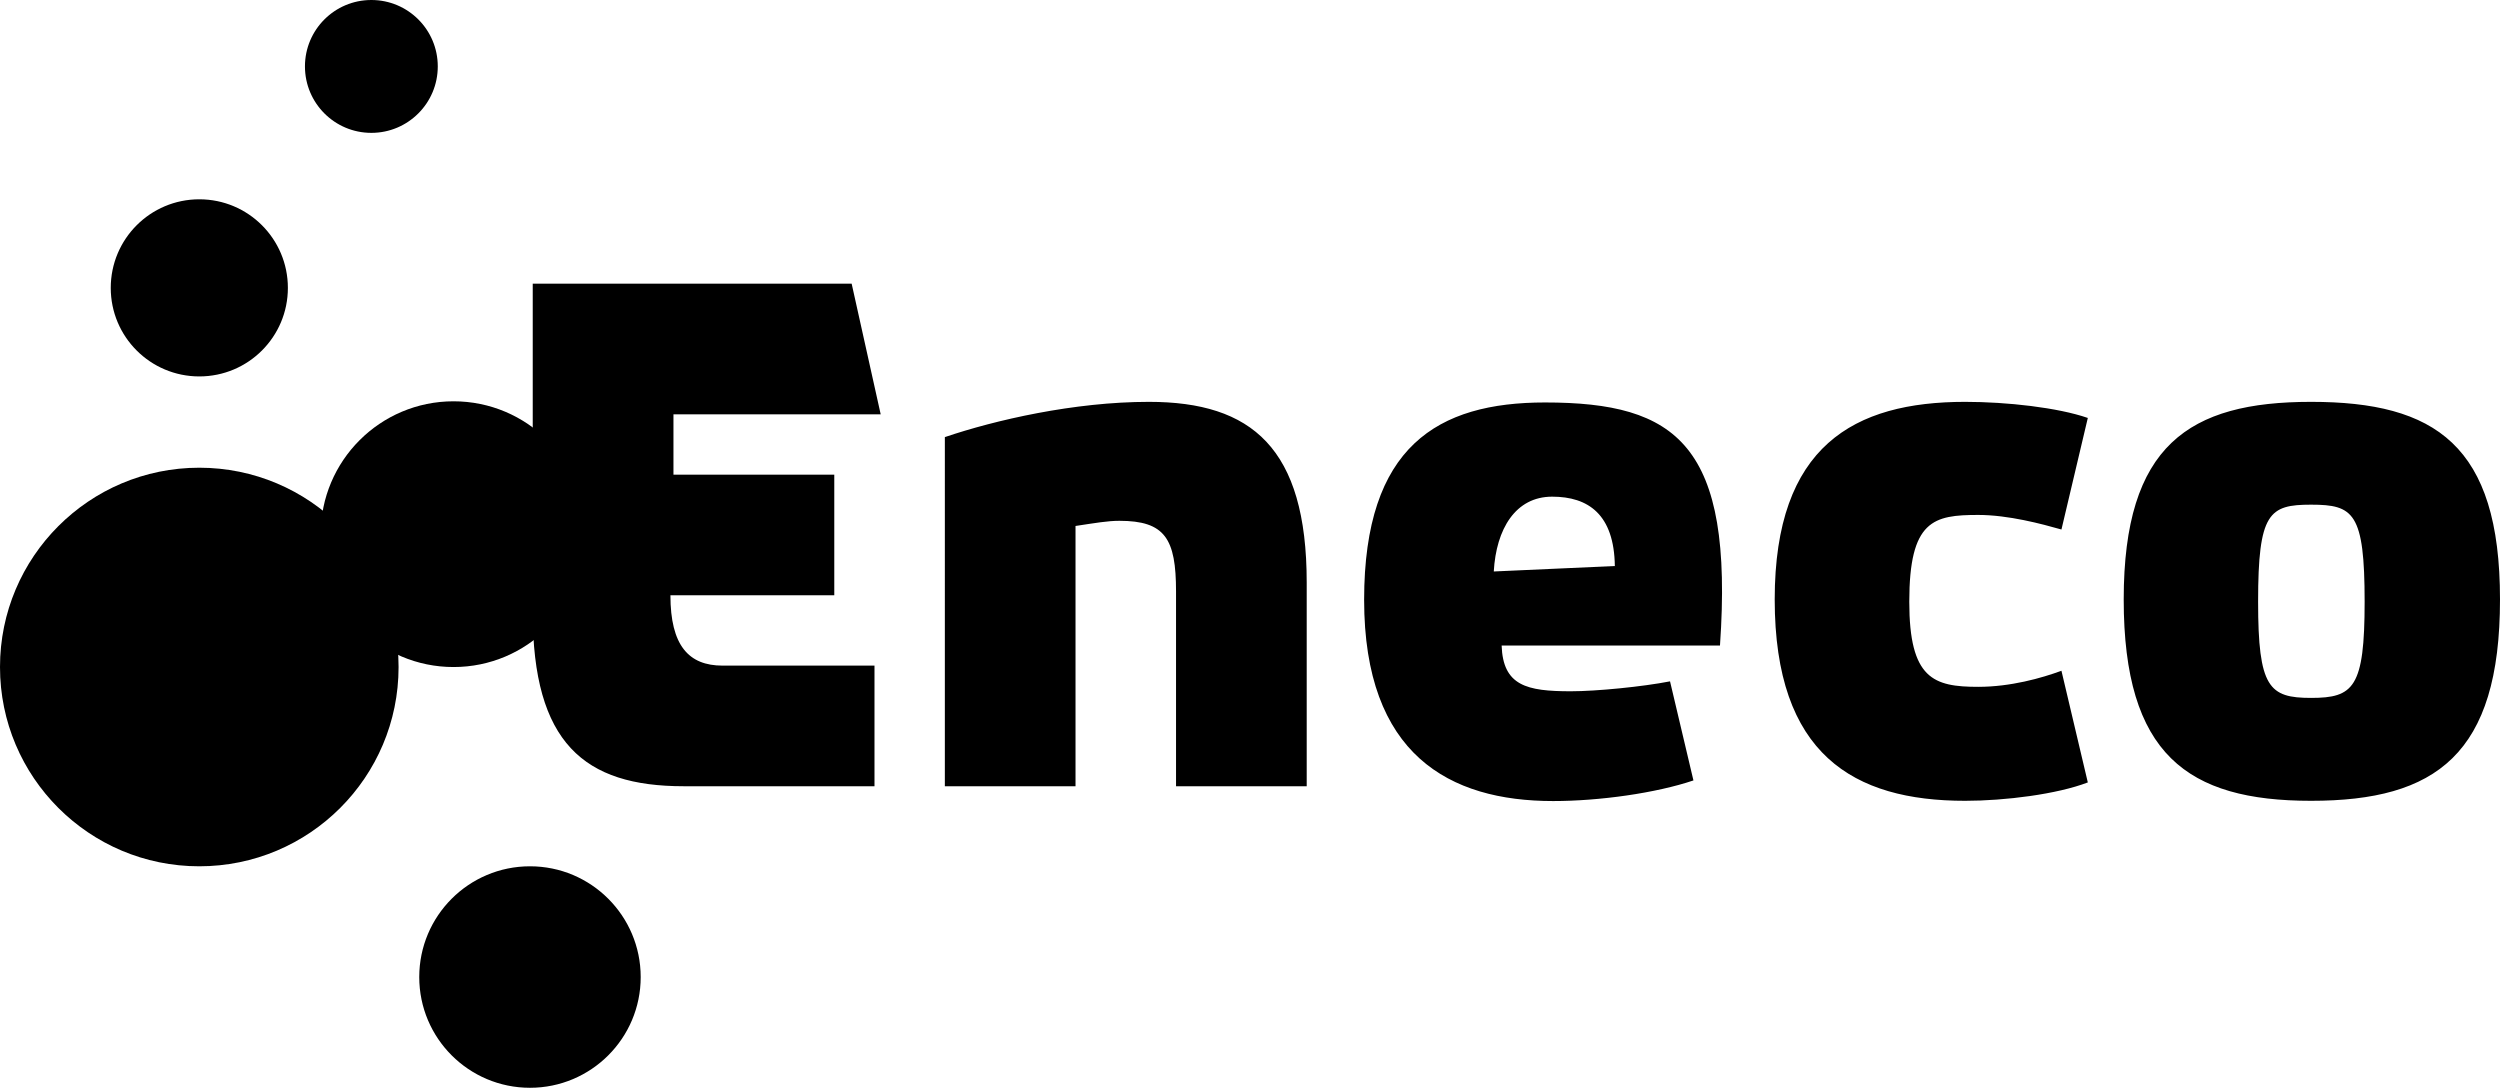 <?xml version="1.0" encoding="iso-8859-1"?>
<!-- Generator: Adobe Illustrator 19.2.1, SVG Export Plug-In . SVG Version: 6.00 Build 0)  -->
<svg xmlns="http://www.w3.org/2000/svg" xmlns:xlink="http://www.w3.org/1999/xlink" version="1.1" x="0px" y="0px" viewBox="0 0 248.717 108.22" style="enable-background:new 0 0 248.717 108.22;" xml:space="preserve">
<g id="Eneco">
	<g>
		<path d="M153.71,40.04c-10.67,0-17.997,4.344-17.997,19.633c0,15.427,8.487,20.021,18.804,20.021    c4.608,0,10.229-0.791,13.958-2.051l-2.329-9.857c-2.719,0.53-7.301,0.987-9.88,0.987c-4.382,0-6.738-0.554-6.874-4.554h21.723    C172.507,44.22,166.81,40.04,153.71,40.04 M148.611,56.854c0.237-4.227,2.159-7.442,5.808-7.442c3.594,0,6.167,1.762,6.236,6.899    L148.611,56.854z M114.302,39.979c-7.456,0-15.302,1.813-20.302,3.507V78.22h13V52.327c2-0.301,3.196-0.513,4.36-0.513    c4.54,0,5.64,1.765,5.64,7.03V78.22h13V57.957C130,44.569,124.531,39.979,114.302,39.979 M196.807,51.23    c3.001,0,6.305,0.89,8.28,1.449l2.623-11.099c-2.994-1.035-8.039-1.601-12.203-1.601c-11.055,0-18.947,4.369-18.947,19.654    c0,15.425,7.825,20.037,18.947,20.037c3.955,0,9.137-0.651,12.203-1.829l-2.623-11.108c-1.975,0.725-5.047,1.598-8.28,1.598    c-4.445,0-6.859-0.793-6.859-8.463C189.948,51.746,192.362,51.23,196.807,51.23 M87.617,41.22l-2.889-13H53v32.684    c0,13.01,5.12,17.316,15.016,17.316H87v-12H71.883c-3.368,0-5.185-2-5.185-7H83v-12H67v-6H87.617z M229.92,39.979    c-12.141,0-18.639,4.298-18.639,19.654c0,15.425,6.343,20.037,18.639,20.037c12.419,0,18.797-4.612,18.797-20.037    C248.717,44.277,242.27,39.979,229.92,39.979 M229.92,69.432c-4.175,0-5.268-1.02-5.268-9.564c0-8.864,1.093-9.66,5.268-9.66    c4.233,0,5.33,0.796,5.33,9.66C235.25,68.411,234.153,69.432,229.92,69.432"/>
		<path d="M31.905,53.143c0,7.3,5.92,13.218,13.217,13.218l0,0c7.302,0,13.22-5.918,13.22-13.218l0,0    c0-7.304-5.918-13.219-13.22-13.219l0,0C37.824,39.924,31.905,45.839,31.905,53.143"/>
		<path d="M0,66.361c0,10.951,8.879,19.824,19.827,19.824l0,0c10.951,0,19.826-8.873,19.826-19.824l0,0    c0-10.95-8.876-19.83-19.826-19.83l0,0C8.879,46.531,0,55.411,0,66.361"/>
		<path d="M41.71,97.206c0,6.083,4.932,11.014,11.017,11.014l0,0c6.08,0,11.014-4.932,11.014-11.014l0,0    c0-6.088-4.934-11.021-11.014-11.021l0,0C46.642,86.185,41.71,91.118,41.71,97.206"/>
		<path d="M30.339,6.608c0,3.651,2.956,6.61,6.607,6.61l0,0c3.651,0,6.607-2.959,6.607-6.61l0,0C43.553,2.956,40.596,0,36.946,0l0,0    C33.294,0,30.339,2.956,30.339,6.608"/>
		<path d="M11.018,28.643c0,4.864,3.941,8.807,8.81,8.807l0,0c4.871,0,8.812-3.943,8.812-8.807l0,0c0-4.871-3.941-8.815-8.812-8.815    l0,0C14.959,19.828,11.018,23.772,11.018,28.643"/>
	</g>
</g>
<g id="Layer_1">
</g>
</svg>

